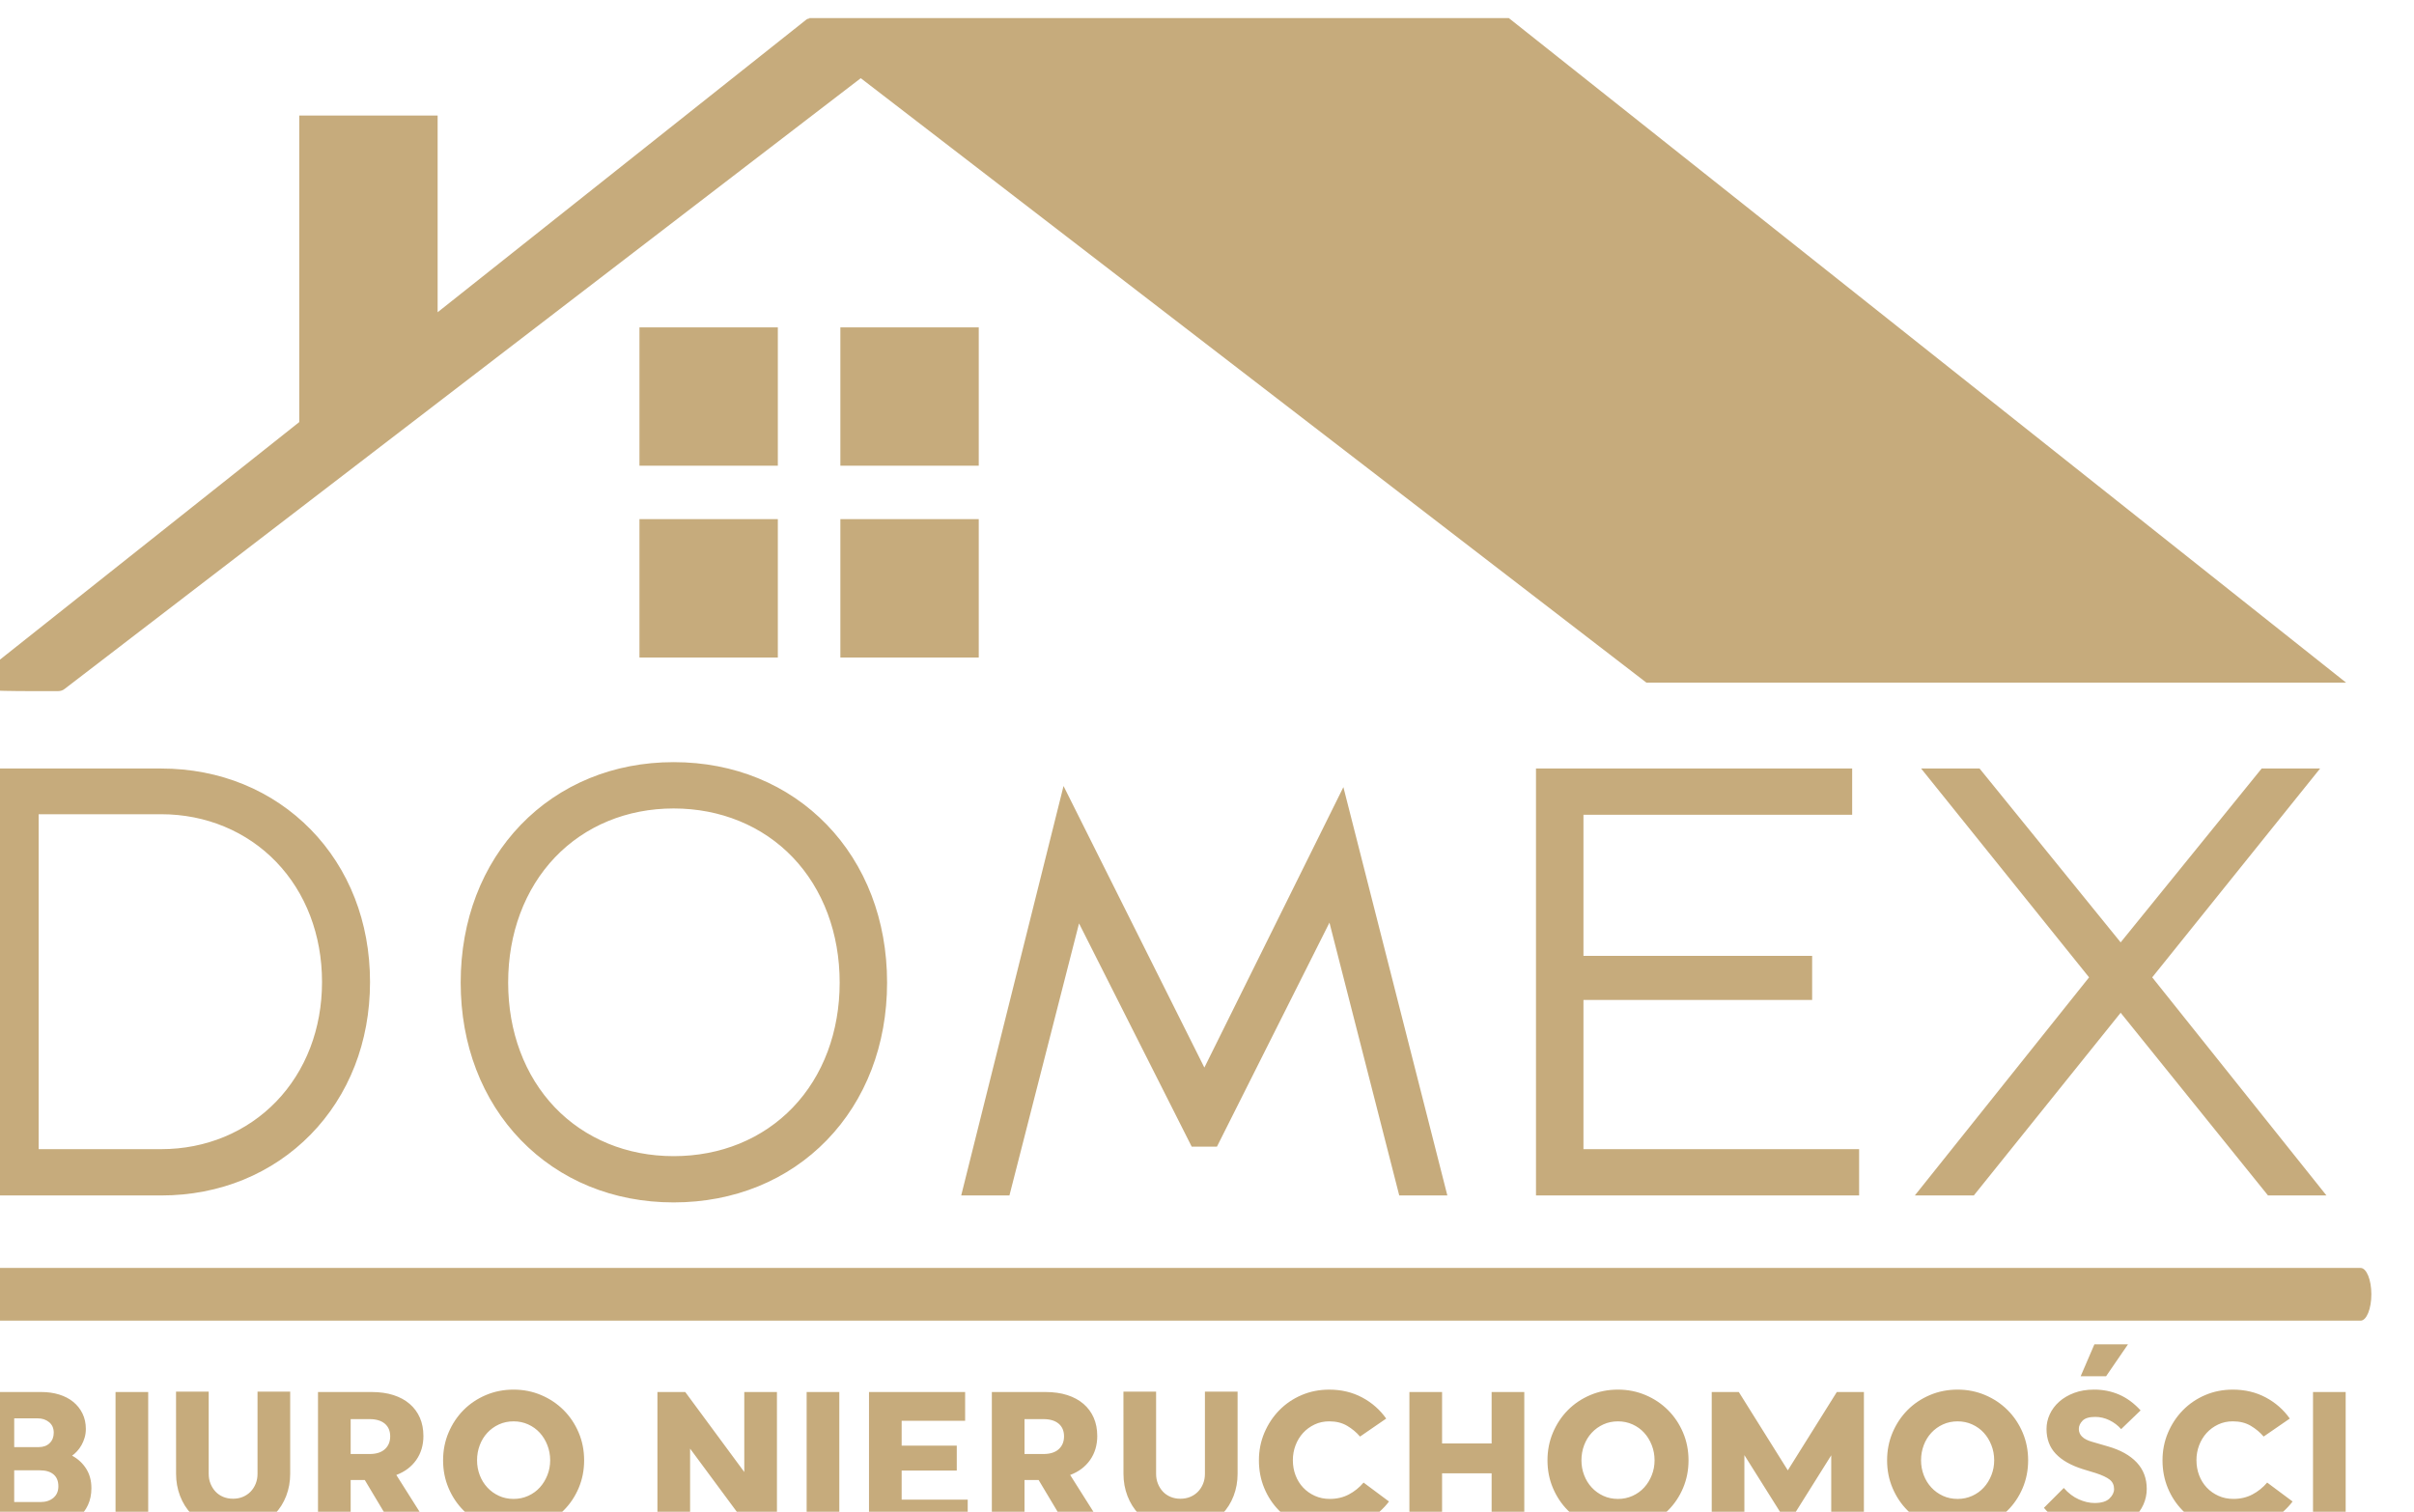 <?xml version="1.0" encoding="UTF-8" standalone="no"?>
<!-- Created with Inkscape (http://www.inkscape.org/) -->

<svg
   width="78.84mm"
   height="49.378mm"
   viewBox="0 0 78.84 49.378"
   version="1.1"
   id="svg5"
   xml:space="preserve"
   xmlns="http://www.w3.org/2000/svg"
   xmlns:svg="http://www.w3.org/2000/svg"><defs
     id="defs2" /><g
     id="layer1"
     transform="translate(-59.397,-86.945)"><g
       id="g30"
       transform="matrix(0.353,0,0,0.353,2349.598,-852.027)"><path
         d="m -6482.43,2723.923 c -0.28,0 -7.093,0.054 -7.287,-0.185 -0.325,-0.417 -0.257,-1.016 0.155,-1.348 l 29.427,-23.359 v -28.363 h 12.803 v 18.2 l 34.13,-27.092 c 0.056,-0.044 0.154,-0.075 0.281,-0.094 l -0.039,-0.031 h 64.736 l 77.459,61.486 h -64.736 l -72.683,-55.926 -73.646,56.5 c -0.177,0.148 -0.388,0.211 -0.6,0.211 z m 72.359,-33.656 h 12.803 v 12.803 h -12.803 z m -18.588,0 h 12.803 v 12.803 h -12.803 z m 18.588,17.743 h 12.803 v 12.803 h -12.803 z m -18.588,0 h 12.803 v 12.803 h -12.803 z"
         style="fill:#c6ab7c;fill-rule:evenodd;stroke-width:0.291"
         id="path9" /><path
         d="m -6310.662,2770.591 h 5.458 l 13.586,-16.905 13.633,16.905 h 5.408 l -16.122,-20.181 15.534,-19.324 h -5.407 l -13.047,16.087 -13.053,-16.087 h -5.408 l 15.54,19.324 z m -35.049,0 h 29.896 v -4.284 h -25.505 v -13.808 h 21.158 v -4.077 l -21.158,10e-5 v -13.053 h 24.861 v -4.284 h -29.253 z m -53.18,0 h 4.462 l 6.44,-25.173 10.424,20.654 h 2.336 l 10.409,-20.725 6.457,25.243 h 4.45 l -9.618,-37.782 -12.862,25.949 -13.03,-26.052 z m -32.658,-4.797 c -1.894,-0.774 -3.561,-1.914 -4.936,-3.352 -1.379,-1.443 -2.474,-3.195 -3.217,-5.189 -0.717,-1.923 -1.105,-4.064 -1.105,-6.362 0,-2.301 0.389,-4.447 1.107,-6.376 0.744,-1.999 1.84,-3.757 3.221,-5.206 1.377,-1.444 3.044,-2.588 4.934,-3.365 1.834,-0.754 3.87,-1.161 6.046,-1.161 2.186,0 4.23,0.407 6.071,1.159 1.9,0.777 3.573,1.92 4.952,3.362 1.385,1.449 2.484,3.207 3.23,5.207 0.72,1.93 1.11,4.078 1.11,6.381 0,2.3 -0.389,4.442 -1.106,6.366 -0.744,1.994 -1.841,3.745 -3.224,5.188 -1.382,1.441 -3.055,2.581 -4.953,3.354 -1.839,0.749 -3.886,1.153 -6.08,1.153 -2.177,0 -4.215,-0.406 -6.051,-1.157 z m 13.875,3.955 c 2.426,-0.988 4.573,-2.443 6.355,-4.282 1.77,-1.827 3.177,-4.029 4.135,-6.528 0.93,-2.428 1.435,-5.136 1.435,-8.049 0,-2.914 -0.505,-5.626 -1.435,-8.058 -0.958,-2.502 -2.365,-4.712 -4.138,-6.545 -1.786,-1.848 -3.935,-3.31 -6.357,-4.301 -2.361,-0.967 -4.995,-1.489 -7.819,-1.489 -2.811,0 -5.435,0.523 -7.792,1.491 -2.419,0.994 -4.564,2.457 -6.346,4.305 -1.768,1.833 -3.174,4.043 -4.13,6.546 -0.929,2.431 -1.433,5.14 -1.433,8.051 0,2.911 0.503,5.615 1.431,8.04 0.955,2.497 2.359,4.7 4.125,6.527 1.783,1.844 3.927,3.303 6.343,4.291 2.358,0.965 4.986,1.486 7.803,1.486 2.822,0 5.457,-0.521 7.825,-1.486 z m -66.571,-4.314 v -30.119 h 11.335 c 2.081,0 4.049,0.399 5.833,1.138 1.833,0.758 3.464,1.874 4.816,3.28 1.345,1.399 2.421,3.092 3.151,5.015 0.699,1.84 1.082,3.888 1.082,6.087 0,2.19 -0.383,4.231 -1.083,6.065 -0.73,1.913 -1.807,3.601 -3.154,4.998 -1.353,1.403 -2.984,2.515 -4.816,3.272 -1.783,0.737 -3.751,1.135 -5.829,1.135 h -11.335 z m -4.446,5.156 h 15.781 c 2.73,0 5.295,-0.511 7.605,-1.455 2.366,-0.968 4.477,-2.393 6.236,-4.194 1.74,-1.781 3.129,-3.923 4.072,-6.345 0.912,-2.342 1.41,-4.953 1.41,-7.761 0,-2.807 -0.498,-5.418 -1.41,-7.759 -0.943,-2.421 -2.332,-4.562 -4.072,-6.343 -1.759,-1.8 -3.87,-3.225 -6.236,-4.193 -2.31,-0.944 -4.874,-1.455 -7.604,-1.455 h -15.781 z"
         style="fill:#c6ab7c;fill-rule:evenodd;stroke-width:0.291"
         id="path11" /><path
         d="m -6490.908,2782.175 c -0.551,0 -0.998,-1.092 -0.998,-2.439 0,-1.347 0.447,-2.439 0.998,-2.439 h 221.487 c 0.551,0 0.998,1.092 0.998,2.439 0,1.347 -0.447,2.439 -0.998,2.439 z"
         style="fill:#c6ab7c;fill-rule:evenodd;stroke-width:0.291"
         id="path13" /><path
         d="m -6484.018,2788.777 c 0.607,0 1.162,0.077 1.665,0.232 0.504,0.154 0.939,0.381 1.305,0.678 0.366,0.298 0.652,0.658 0.859,1.082 0.206,0.424 0.309,0.899 0.309,1.425 0,0.286 -0.037,0.555 -0.112,0.807 -0.074,0.252 -0.172,0.484 -0.292,0.695 -0.12,0.212 -0.258,0.401 -0.412,0.567 -0.154,0.166 -0.306,0.3 -0.455,0.404 0.549,0.298 0.985,0.701 1.305,1.21 0.321,0.509 0.481,1.107 0.481,1.794 0,0.584 -0.106,1.105 -0.318,1.562 -0.212,0.458 -0.506,0.847 -0.884,1.168 -0.378,0.321 -0.836,0.567 -1.374,0.738 -0.538,0.172 -1.133,0.258 -1.786,0.258 h -5.803 v -12.62 z m 1.597,8.722 c 0,-0.481 -0.149,-0.847 -0.447,-1.099 -0.298,-0.252 -0.721,-0.378 -1.271,-0.378 h -2.369 v 2.936 h 2.438 c 0.481,0 0.876,-0.129 1.185,-0.386 0.309,-0.258 0.464,-0.615 0.464,-1.073 z m -0.429,-4.962 c 0,-0.412 -0.143,-0.735 -0.429,-0.97 -0.286,-0.235 -0.635,-0.352 -1.047,-0.352 h -2.181 v 2.661 h 2.267 c 0.423,0 0.761,-0.123 1.013,-0.369 0.252,-0.246 0.378,-0.57 0.378,-0.97 z m 8.74,8.86 h -3.022 v -12.62 h 3.022 z m 2.575,-12.654 h 3.022 v 7.606 c 0,0.332 0.057,0.638 0.172,0.919 0.115,0.281 0.269,0.524 0.464,0.73 0.195,0.206 0.429,0.366 0.704,0.481 0.275,0.115 0.578,0.172 0.91,0.172 0.332,0 0.635,-0.057 0.91,-0.172 0.275,-0.114 0.512,-0.275 0.713,-0.481 0.2,-0.206 0.358,-0.449 0.472,-0.73 0.114,-0.28 0.172,-0.587 0.172,-0.919 v -7.606 h 3.022 v 7.606 c 0,0.721 -0.123,1.402 -0.369,2.043 -0.246,0.641 -0.598,1.199 -1.056,1.674 -0.458,0.475 -1.013,0.853 -1.665,1.133 -0.652,0.28 -1.385,0.421 -2.198,0.421 -0.813,0 -1.545,-0.14 -2.198,-0.421 -0.652,-0.281 -1.205,-0.658 -1.657,-1.133 -0.452,-0.475 -0.801,-1.033 -1.047,-1.674 -0.246,-0.641 -0.369,-1.322 -0.369,-2.043 z m 22.888,4.087 c 0,0.858 -0.22,1.603 -0.661,2.232 -0.441,0.63 -1.056,1.093 -1.846,1.391 l 3.125,4.945 h -3.365 l -2.679,-4.481 h -1.305 v 4.481 h -3.022 v -12.62 h 4.979 c 0.744,0 1.411,0.095 2,0.283 0.59,0.189 1.09,0.461 1.502,0.816 0.412,0.355 0.727,0.781 0.944,1.279 0.217,0.498 0.326,1.056 0.326,1.674 z m -6.731,-1.545 v 3.228 h 1.82 c 0.595,-0.011 1.05,-0.166 1.365,-0.464 0.315,-0.298 0.472,-0.687 0.472,-1.167 0,-0.504 -0.166,-0.896 -0.498,-1.176 -0.332,-0.28 -0.801,-0.421 -1.408,-0.421 z m 11.693,3.812 c 0,0.481 0.083,0.939 0.249,1.374 0.166,0.435 0.401,0.816 0.704,1.142 0.303,0.326 0.661,0.584 1.073,0.773 0.412,0.189 0.864,0.283 1.356,0.283 0.481,0 0.93,-0.094 1.348,-0.283 0.418,-0.189 0.775,-0.446 1.073,-0.773 0.298,-0.326 0.532,-0.707 0.704,-1.142 0.172,-0.435 0.258,-0.893 0.258,-1.374 0,-0.492 -0.086,-0.959 -0.258,-1.399 -0.172,-0.441 -0.406,-0.824 -0.704,-1.15 -0.298,-0.326 -0.655,-0.584 -1.073,-0.773 -0.418,-0.189 -0.867,-0.283 -1.348,-0.283 -0.492,0 -0.944,0.094 -1.356,0.283 -0.412,0.189 -0.77,0.446 -1.073,0.773 -0.303,0.326 -0.538,0.71 -0.704,1.15 -0.166,0.441 -0.249,0.907 -0.249,1.399 z m -3.142,0 c 0,-0.916 0.169,-1.771 0.506,-2.567 0.338,-0.796 0.798,-1.488 1.382,-2.078 0.584,-0.59 1.274,-1.053 2.069,-1.391 0.796,-0.338 1.651,-0.506 2.567,-0.506 0.904,0 1.754,0.169 2.55,0.506 0.796,0.338 1.488,0.801 2.078,1.391 0.59,0.59 1.053,1.282 1.391,2.078 0.338,0.795 0.506,1.651 0.506,2.567 0,0.916 -0.169,1.771 -0.506,2.567 -0.338,0.795 -0.801,1.485 -1.391,2.069 -0.59,0.584 -1.282,1.044 -2.078,1.382 -0.795,0.338 -1.645,0.506 -2.55,0.506 -0.916,0 -1.771,-0.169 -2.567,-0.506 -0.795,-0.338 -1.485,-0.798 -2.069,-1.382 -0.584,-0.584 -1.044,-1.273 -1.382,-2.069 -0.338,-0.796 -0.506,-1.651 -0.506,-2.567 z m 30.889,6.301 h -2.576 l -5.46,-7.383 v 7.383 h -3.022 v -12.62 h 2.575 l 5.46,7.4 v -7.4 h 3.022 z m 5.769,0 h -3.022 v -12.62 h 3.022 z m 2.747,-12.62 h 8.894 v 2.661 h -5.872 v 2.301 h 5.099 v 2.301 h -5.099 v 2.696 h 6.112 v 2.661 h -9.134 z m 21.119,4.052 c 0,0.858 -0.22,1.603 -0.661,2.232 -0.441,0.63 -1.056,1.093 -1.846,1.391 l 3.125,4.945 h -3.365 l -2.679,-4.481 h -1.305 v 4.481 h -3.022 v -12.62 h 4.979 c 0.744,0 1.411,0.095 2,0.283 0.59,0.189 1.09,0.461 1.502,0.816 0.412,0.355 0.727,0.781 0.944,1.279 0.217,0.498 0.326,1.056 0.326,1.674 z m -6.731,-1.545 v 3.228 h 1.82 c 0.595,-0.011 1.05,-0.166 1.365,-0.464 0.315,-0.298 0.472,-0.687 0.472,-1.167 0,-0.504 -0.166,-0.896 -0.498,-1.176 -0.332,-0.28 -0.801,-0.421 -1.408,-0.421 z m 9.152,-2.541 h 3.022 v 7.606 c 0,0.332 0.057,0.638 0.172,0.919 0.115,0.281 0.269,0.524 0.464,0.73 0.195,0.206 0.429,0.366 0.704,0.481 0.275,0.115 0.578,0.172 0.91,0.172 0.332,0 0.635,-0.057 0.91,-0.172 0.275,-0.114 0.512,-0.275 0.713,-0.481 0.2,-0.206 0.358,-0.449 0.472,-0.73 0.115,-0.28 0.172,-0.587 0.172,-0.919 v -7.606 h 3.022 v 7.606 c 0,0.721 -0.123,1.402 -0.369,2.043 -0.246,0.641 -0.598,1.199 -1.056,1.674 -0.458,0.475 -1.013,0.853 -1.665,1.133 -0.652,0.28 -1.385,0.421 -2.198,0.421 -0.813,0 -1.545,-0.14 -2.198,-0.421 -0.652,-0.281 -1.205,-0.658 -1.657,-1.133 -0.452,-0.475 -0.801,-1.033 -1.047,-1.674 -0.246,-0.641 -0.369,-1.322 -0.369,-2.043 z m 15.676,6.353 c 0,0.492 0.083,0.956 0.249,1.391 0.166,0.435 0.401,0.813 0.704,1.133 0.303,0.321 0.664,0.575 1.082,0.764 0.418,0.189 0.879,0.283 1.382,0.283 0.652,0 1.239,-0.137 1.76,-0.412 0.521,-0.275 0.976,-0.641 1.365,-1.099 l 2.352,1.751 c -0.24,0.321 -0.541,0.644 -0.901,0.97 -0.361,0.326 -0.773,0.618 -1.236,0.876 -0.464,0.258 -0.973,0.466 -1.528,0.627 -0.555,0.16 -1.153,0.24 -1.794,0.24 -0.962,0 -1.846,-0.169 -2.653,-0.506 -0.807,-0.338 -1.5,-0.801 -2.078,-1.391 -0.578,-0.59 -1.03,-1.279 -1.356,-2.069 -0.326,-0.79 -0.489,-1.643 -0.489,-2.558 0,-0.904 0.169,-1.754 0.506,-2.55 0.338,-0.795 0.798,-1.491 1.382,-2.086 0.584,-0.595 1.27,-1.062 2.06,-1.399 0.79,-0.338 1.643,-0.506 2.558,-0.506 1.122,0 2.135,0.24 3.039,0.721 0.904,0.481 1.648,1.133 2.232,1.957 l -2.421,1.665 c -0.332,-0.389 -0.73,-0.721 -1.193,-0.996 -0.464,-0.275 -1.016,-0.412 -1.657,-0.412 -0.492,0 -0.944,0.097 -1.356,0.292 -0.412,0.195 -0.767,0.455 -1.065,0.781 -0.298,0.326 -0.529,0.707 -0.695,1.142 -0.166,0.435 -0.249,0.899 -0.249,1.391 z m 21.411,6.301 h -3.022 v -5.099 h -4.584 v 5.099 h -3.022 v -12.62 h 3.022 v 4.756 h 4.584 v -4.756 h 3.022 z m 5.288,-6.301 c 0,0.481 0.083,0.939 0.249,1.374 0.166,0.435 0.401,0.816 0.704,1.142 0.303,0.326 0.661,0.584 1.073,0.773 0.412,0.189 0.864,0.283 1.356,0.283 0.481,0 0.93,-0.094 1.348,-0.283 0.418,-0.189 0.775,-0.446 1.073,-0.773 0.298,-0.326 0.532,-0.707 0.704,-1.142 0.172,-0.435 0.258,-0.893 0.258,-1.374 0,-0.492 -0.086,-0.959 -0.258,-1.399 -0.172,-0.441 -0.406,-0.824 -0.704,-1.15 -0.298,-0.326 -0.655,-0.584 -1.073,-0.773 -0.418,-0.189 -0.867,-0.283 -1.348,-0.283 -0.492,0 -0.944,0.094 -1.356,0.283 -0.412,0.189 -0.77,0.446 -1.073,0.773 -0.303,0.326 -0.538,0.71 -0.704,1.15 -0.166,0.441 -0.249,0.907 -0.249,1.399 z m -3.142,0 c 0,-0.916 0.169,-1.771 0.506,-2.567 0.338,-0.796 0.798,-1.488 1.382,-2.078 0.584,-0.59 1.274,-1.053 2.069,-1.391 0.796,-0.338 1.651,-0.506 2.567,-0.506 0.904,0 1.754,0.169 2.55,0.506 0.796,0.338 1.488,0.801 2.078,1.391 0.59,0.59 1.053,1.282 1.391,2.078 0.338,0.795 0.506,1.651 0.506,2.567 0,0.916 -0.169,1.771 -0.506,2.567 -0.338,0.795 -0.801,1.485 -1.391,2.069 -0.59,0.584 -1.282,1.044 -2.078,1.382 -0.795,0.338 -1.645,0.506 -2.55,0.506 -0.916,0 -1.771,-0.169 -2.567,-0.506 -0.795,-0.338 -1.485,-0.798 -2.069,-1.382 -0.584,-0.584 -1.044,-1.273 -1.382,-2.069 -0.338,-0.796 -0.506,-1.651 -0.506,-2.567 z m 29.275,6.301 h -3.022 v -6.765 l -3.348,5.34 h -1.322 l -3.365,-5.357 v 6.782 h -3.022 v -12.62 h 2.507 l 4.533,7.246 4.533,-7.246 h 2.507 z m 5.288,-6.301 c 0,0.481 0.083,0.939 0.249,1.374 0.166,0.435 0.401,0.816 0.704,1.142 0.303,0.326 0.661,0.584 1.073,0.773 0.412,0.189 0.864,0.283 1.357,0.283 0.481,0 0.93,-0.094 1.348,-0.283 0.418,-0.189 0.775,-0.446 1.073,-0.773 0.298,-0.326 0.532,-0.707 0.704,-1.142 0.172,-0.435 0.258,-0.893 0.258,-1.374 0,-0.492 -0.086,-0.959 -0.258,-1.399 -0.172,-0.441 -0.406,-0.824 -0.704,-1.15 -0.298,-0.326 -0.655,-0.584 -1.073,-0.773 -0.418,-0.189 -0.867,-0.283 -1.348,-0.283 -0.492,0 -0.944,0.094 -1.357,0.283 -0.412,0.189 -0.77,0.446 -1.073,0.773 -0.303,0.326 -0.538,0.71 -0.704,1.15 -0.166,0.441 -0.249,0.907 -0.249,1.399 z m -3.142,0 c 0,-0.916 0.169,-1.771 0.506,-2.567 0.338,-0.796 0.798,-1.488 1.382,-2.078 0.584,-0.59 1.274,-1.053 2.069,-1.391 0.796,-0.338 1.651,-0.506 2.567,-0.506 0.904,0 1.754,0.169 2.55,0.506 0.796,0.338 1.488,0.801 2.078,1.391 0.59,0.59 1.053,1.282 1.391,2.078 0.338,0.795 0.506,1.651 0.506,2.567 0,0.916 -0.169,1.771 -0.506,2.567 -0.338,0.795 -0.801,1.485 -1.391,2.069 -0.59,0.584 -1.282,1.044 -2.078,1.382 -0.795,0.338 -1.645,0.506 -2.55,0.506 -0.916,0 -1.771,-0.169 -2.567,-0.506 -0.795,-0.338 -1.485,-0.798 -2.069,-1.382 -0.584,-0.584 -1.044,-1.273 -1.382,-2.069 -0.338,-0.796 -0.506,-1.651 -0.506,-2.567 z m 23.454,-4.619 c -0.607,-0.664 -1.268,-1.15 -1.983,-1.46 -0.716,-0.309 -1.485,-0.464 -2.309,-0.464 -0.698,0 -1.319,0.103 -1.863,0.309 -0.544,0.206 -1.004,0.478 -1.382,0.816 -0.378,0.338 -0.667,0.724 -0.867,1.159 -0.2,0.435 -0.3,0.887 -0.3,1.357 0,0.927 0.283,1.691 0.85,2.292 0.567,0.601 1.394,1.073 2.481,1.417 l 1.236,0.378 c 0.595,0.195 1.024,0.398 1.288,0.61 0.263,0.212 0.395,0.501 0.395,0.867 0,0.309 -0.143,0.601 -0.429,0.876 -0.286,0.275 -0.744,0.412 -1.374,0.412 -0.469,0 -0.956,-0.112 -1.459,-0.335 -0.504,-0.223 -0.967,-0.575 -1.391,-1.056 l -1.837,1.837 c 0.607,0.721 1.331,1.256 2.172,1.605 0.841,0.349 1.691,0.524 2.55,0.524 0.79,0 1.482,-0.109 2.078,-0.326 0.595,-0.217 1.093,-0.506 1.494,-0.867 0.401,-0.36 0.704,-0.773 0.91,-1.236 0.206,-0.464 0.309,-0.947 0.309,-1.451 0,-0.973 -0.309,-1.788 -0.927,-2.447 -0.618,-0.658 -1.505,-1.153 -2.661,-1.485 l -1.477,-0.429 c -0.813,-0.229 -1.219,-0.624 -1.219,-1.185 0,-0.275 0.114,-0.529 0.343,-0.764 0.229,-0.235 0.618,-0.352 1.167,-0.352 0.458,0 0.899,0.103 1.322,0.309 0.424,0.206 0.784,0.481 1.082,0.824 z m -1.167,-6.113 -2.026,2.953 h -2.352 l 1.271,-2.953 z m 6.336,10.731 c 0,0.492 0.083,0.956 0.249,1.391 0.166,0.435 0.401,0.813 0.704,1.133 0.303,0.321 0.664,0.575 1.082,0.764 0.418,0.189 0.878,0.283 1.382,0.283 0.652,0 1.239,-0.137 1.76,-0.412 0.521,-0.275 0.976,-0.641 1.365,-1.099 l 2.352,1.751 c -0.24,0.321 -0.541,0.644 -0.901,0.97 -0.36,0.326 -0.773,0.618 -1.236,0.876 -0.464,0.258 -0.973,0.466 -1.528,0.627 -0.555,0.16 -1.153,0.24 -1.794,0.24 -0.962,0 -1.846,-0.169 -2.653,-0.506 -0.807,-0.338 -1.5,-0.801 -2.078,-1.391 -0.578,-0.59 -1.03,-1.279 -1.356,-2.069 -0.326,-0.79 -0.489,-1.643 -0.489,-2.558 0,-0.904 0.169,-1.754 0.506,-2.55 0.338,-0.795 0.798,-1.491 1.382,-2.086 0.584,-0.595 1.271,-1.062 2.06,-1.399 0.79,-0.338 1.643,-0.506 2.558,-0.506 1.122,0 2.135,0.24 3.039,0.721 0.904,0.481 1.648,1.133 2.232,1.957 l -2.421,1.665 c -0.332,-0.389 -0.73,-0.721 -1.193,-0.996 -0.464,-0.275 -1.016,-0.412 -1.657,-0.412 -0.492,0 -0.944,0.097 -1.357,0.292 -0.412,0.195 -0.767,0.455 -1.065,0.781 -0.298,0.326 -0.529,0.707 -0.695,1.142 -0.166,0.435 -0.249,0.899 -0.249,1.391 z m 13.805,6.301 h -3.022 v -12.62 h 3.022 z"
         style="fill:#c6ab7c;fill-rule:evenodd;stroke-width:0.291"
         id="path15" /></g></g></svg>
